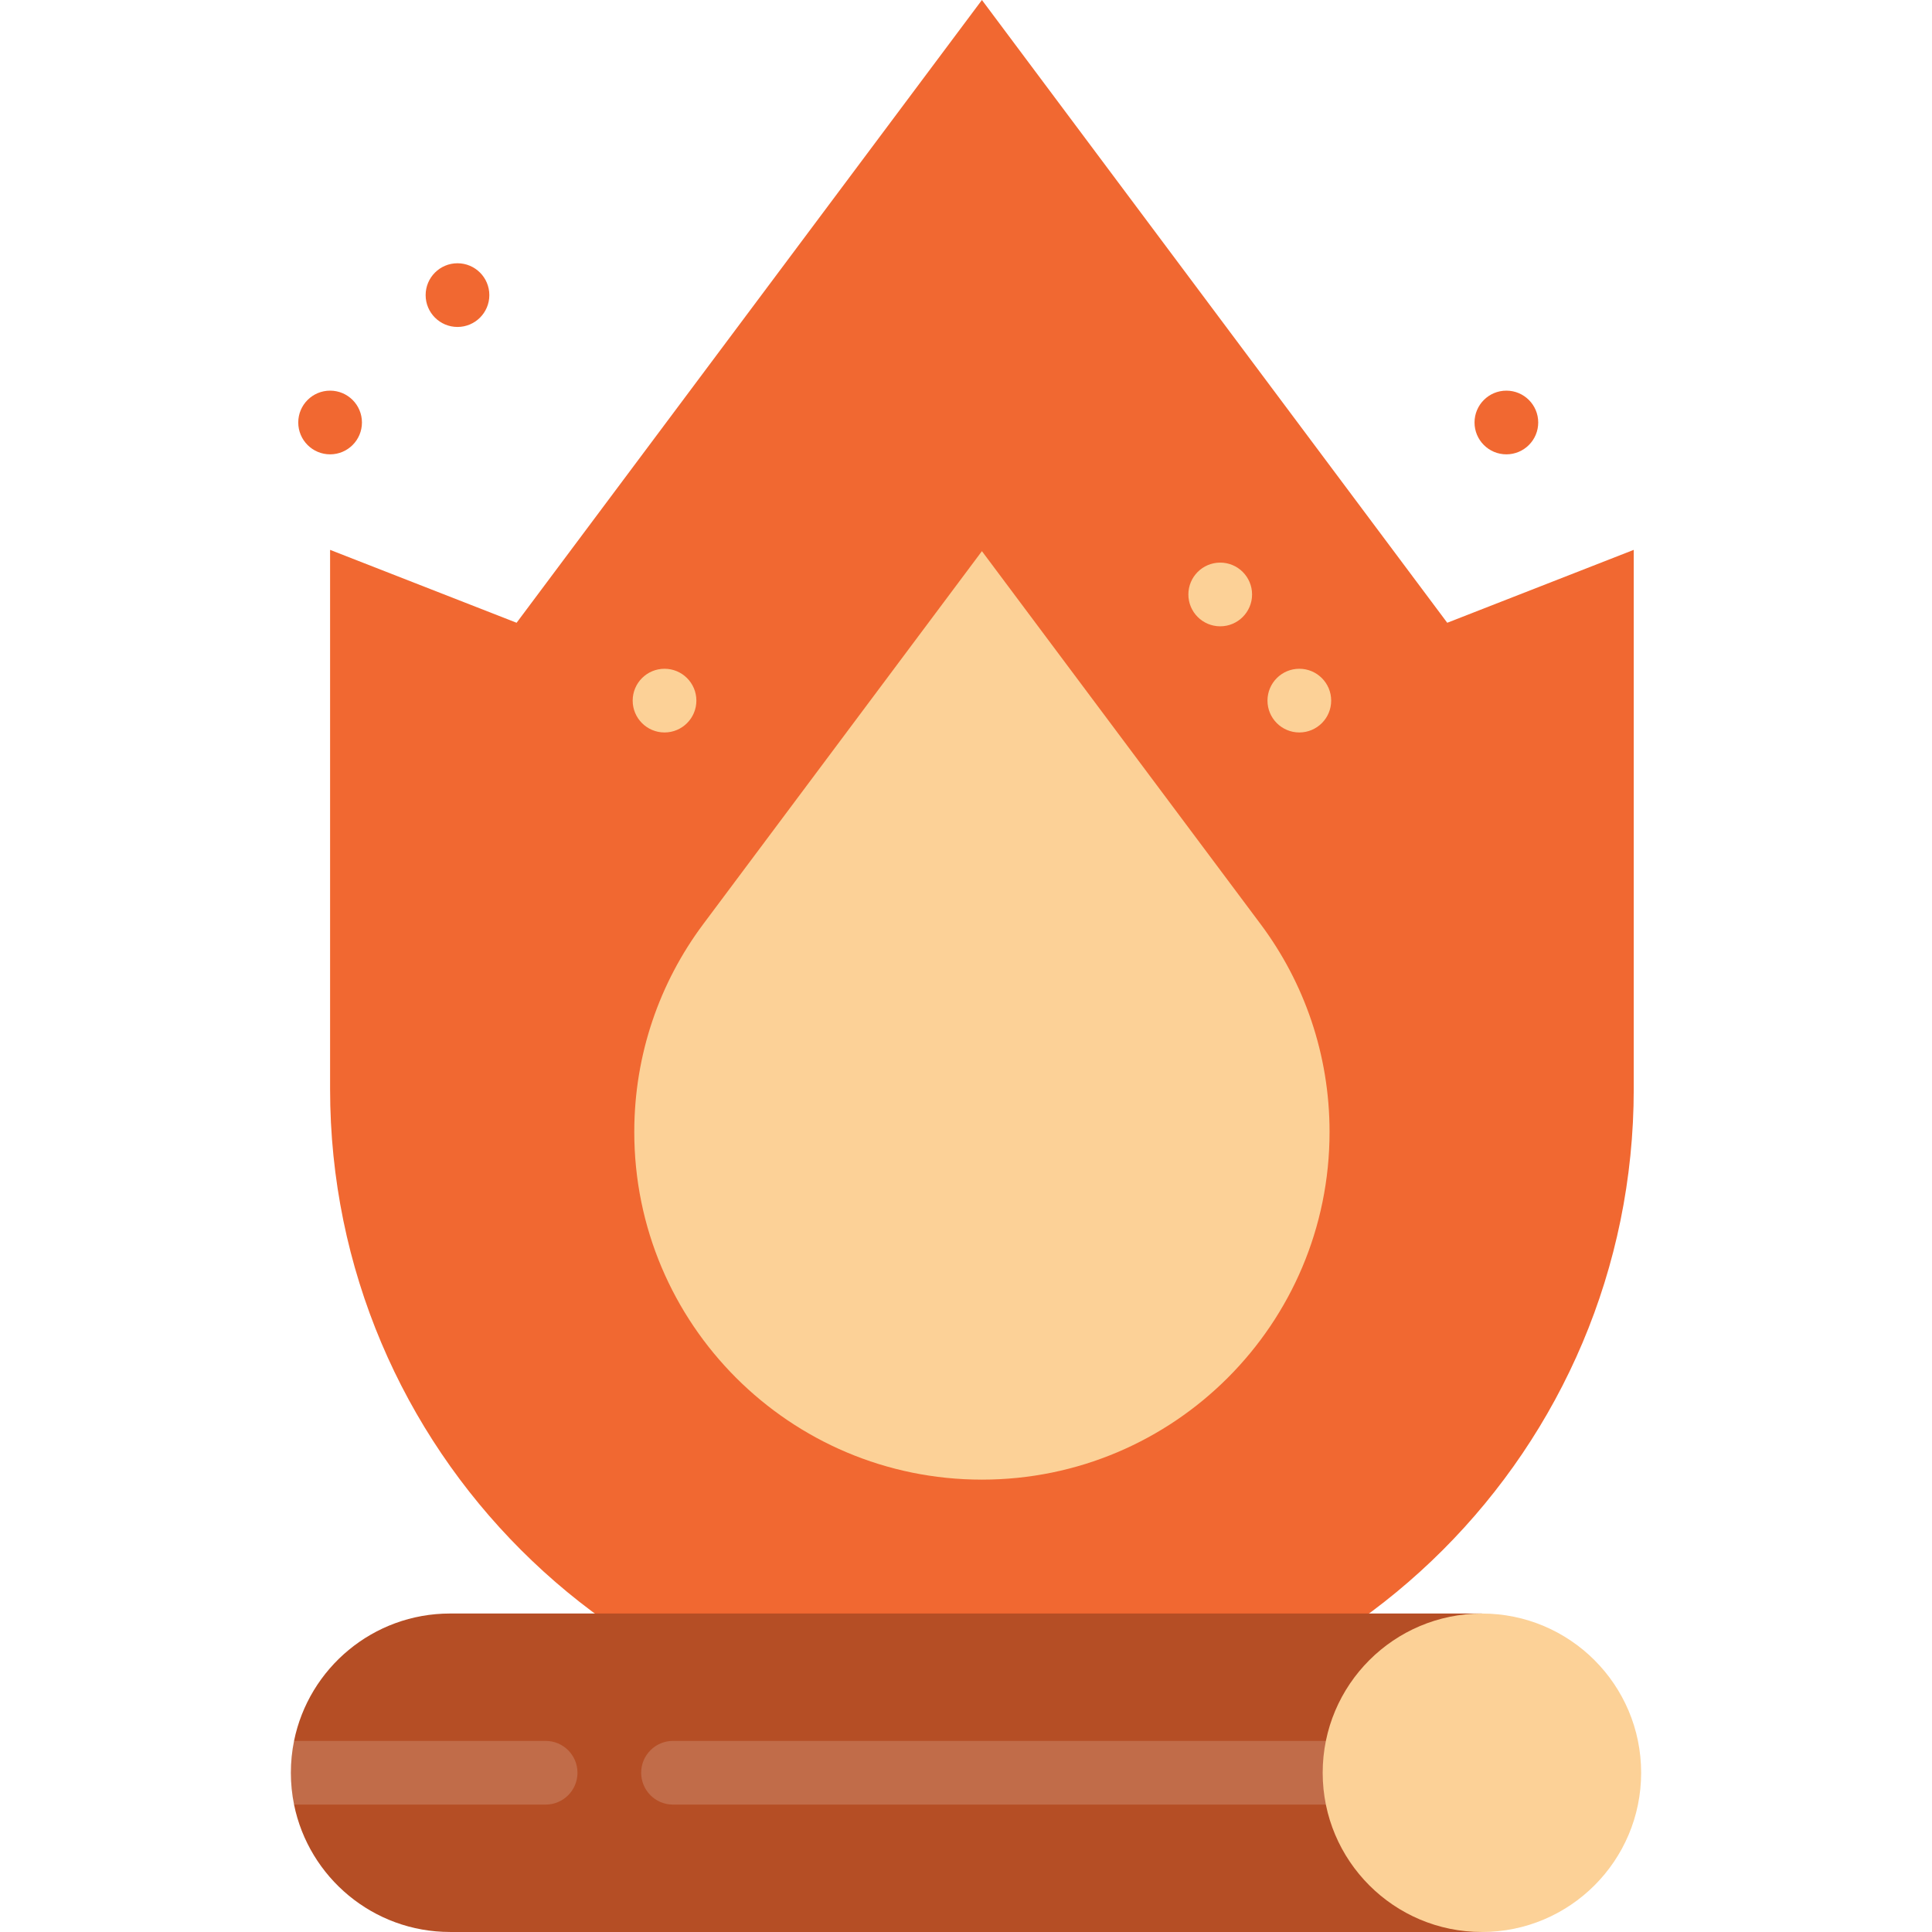 <?xml version="1.0" encoding="iso-8859-1"?>
<!-- Uploaded to: SVG Repo, www.svgrepo.com, Generator: SVG Repo Mixer Tools -->
<svg height="800px" width="800px" version="1.1" id="Layer_1" xmlns="http://www.w3.org/2000/svg" xmlns:xlink="http://www.w3.org/1999/xlink" 
	 viewBox="0 0 512.006 512.006" xml:space="preserve">
<path style="fill:#F16831;" d="M383.538,165.041L260.222,0L136.905,165.041l-49.427-19.319V288.62
	c0,95.402,77.341,172.742,172.743,172.742s172.743-77.34,172.743-172.742V145.722L383.538,165.041z"/>
<g>
	<path style="fill:#FCD197;" d="M334.157,245.013l-73.935-98.951l-73.935,98.952c-11.434,15.346-18.195,34.371-18.195,54.979
		c0,50.881,41.249,92.128,92.129,92.128s92.13-41.247,92.13-92.128C352.352,279.384,345.591,260.36,334.157,245.013z"/>
	<circle style="fill:#FCD197;" cx="323.375" cy="157.54" r="8.44"/>
	<circle style="fill:#FCD197;" cx="344.34" cy="185.672" r="8.44"/>
	<circle style="fill:#FCD197;" cx="176.109" cy="185.672" r="8.44"/>
</g>
<g>
	<circle style="fill:#F16831;" cx="87.481" cy="111.966" r="8.44"/>
	<circle style="fill:#F16831;" cx="121.24" cy="78.207" r="8.44"/>
	<circle style="fill:#F16831;" cx="399.209" cy="111.966" r="8.44"/>
</g>
<path style="fill:#B54E25;" d="M119.28,427.603h273.445V512H119.28c-20.414,0-37.444-14.498-41.354-33.759l21.662-8.44l-21.662-8.44
	C81.835,442.102,98.866,427.603,119.28,427.603z"/>
<g>
	<path style="fill:#C16C49;" d="M373.032,478.241H178.357c-4.661,0-8.44-3.778-8.44-8.44c0-4.662,3.779-8.44,8.44-8.44h194.675
		c4.662,0,8.44,3.778,8.44,8.44C381.472,474.464,377.693,478.241,373.032,478.241z"/>
	<path style="fill:#C16C49;" d="M144.599,461.362H77.927c-0.554,2.728-0.846,5.55-0.846,8.44c0,2.891,0.293,5.712,0.846,8.44h66.672
		c4.661,0,8.44-3.778,8.44-8.44C153.038,465.14,149.26,461.362,144.599,461.362z"/>
</g>
<circle style="fill:#FCD197;" cx="392.727" cy="469.807" r="42.198"/>
</svg>
